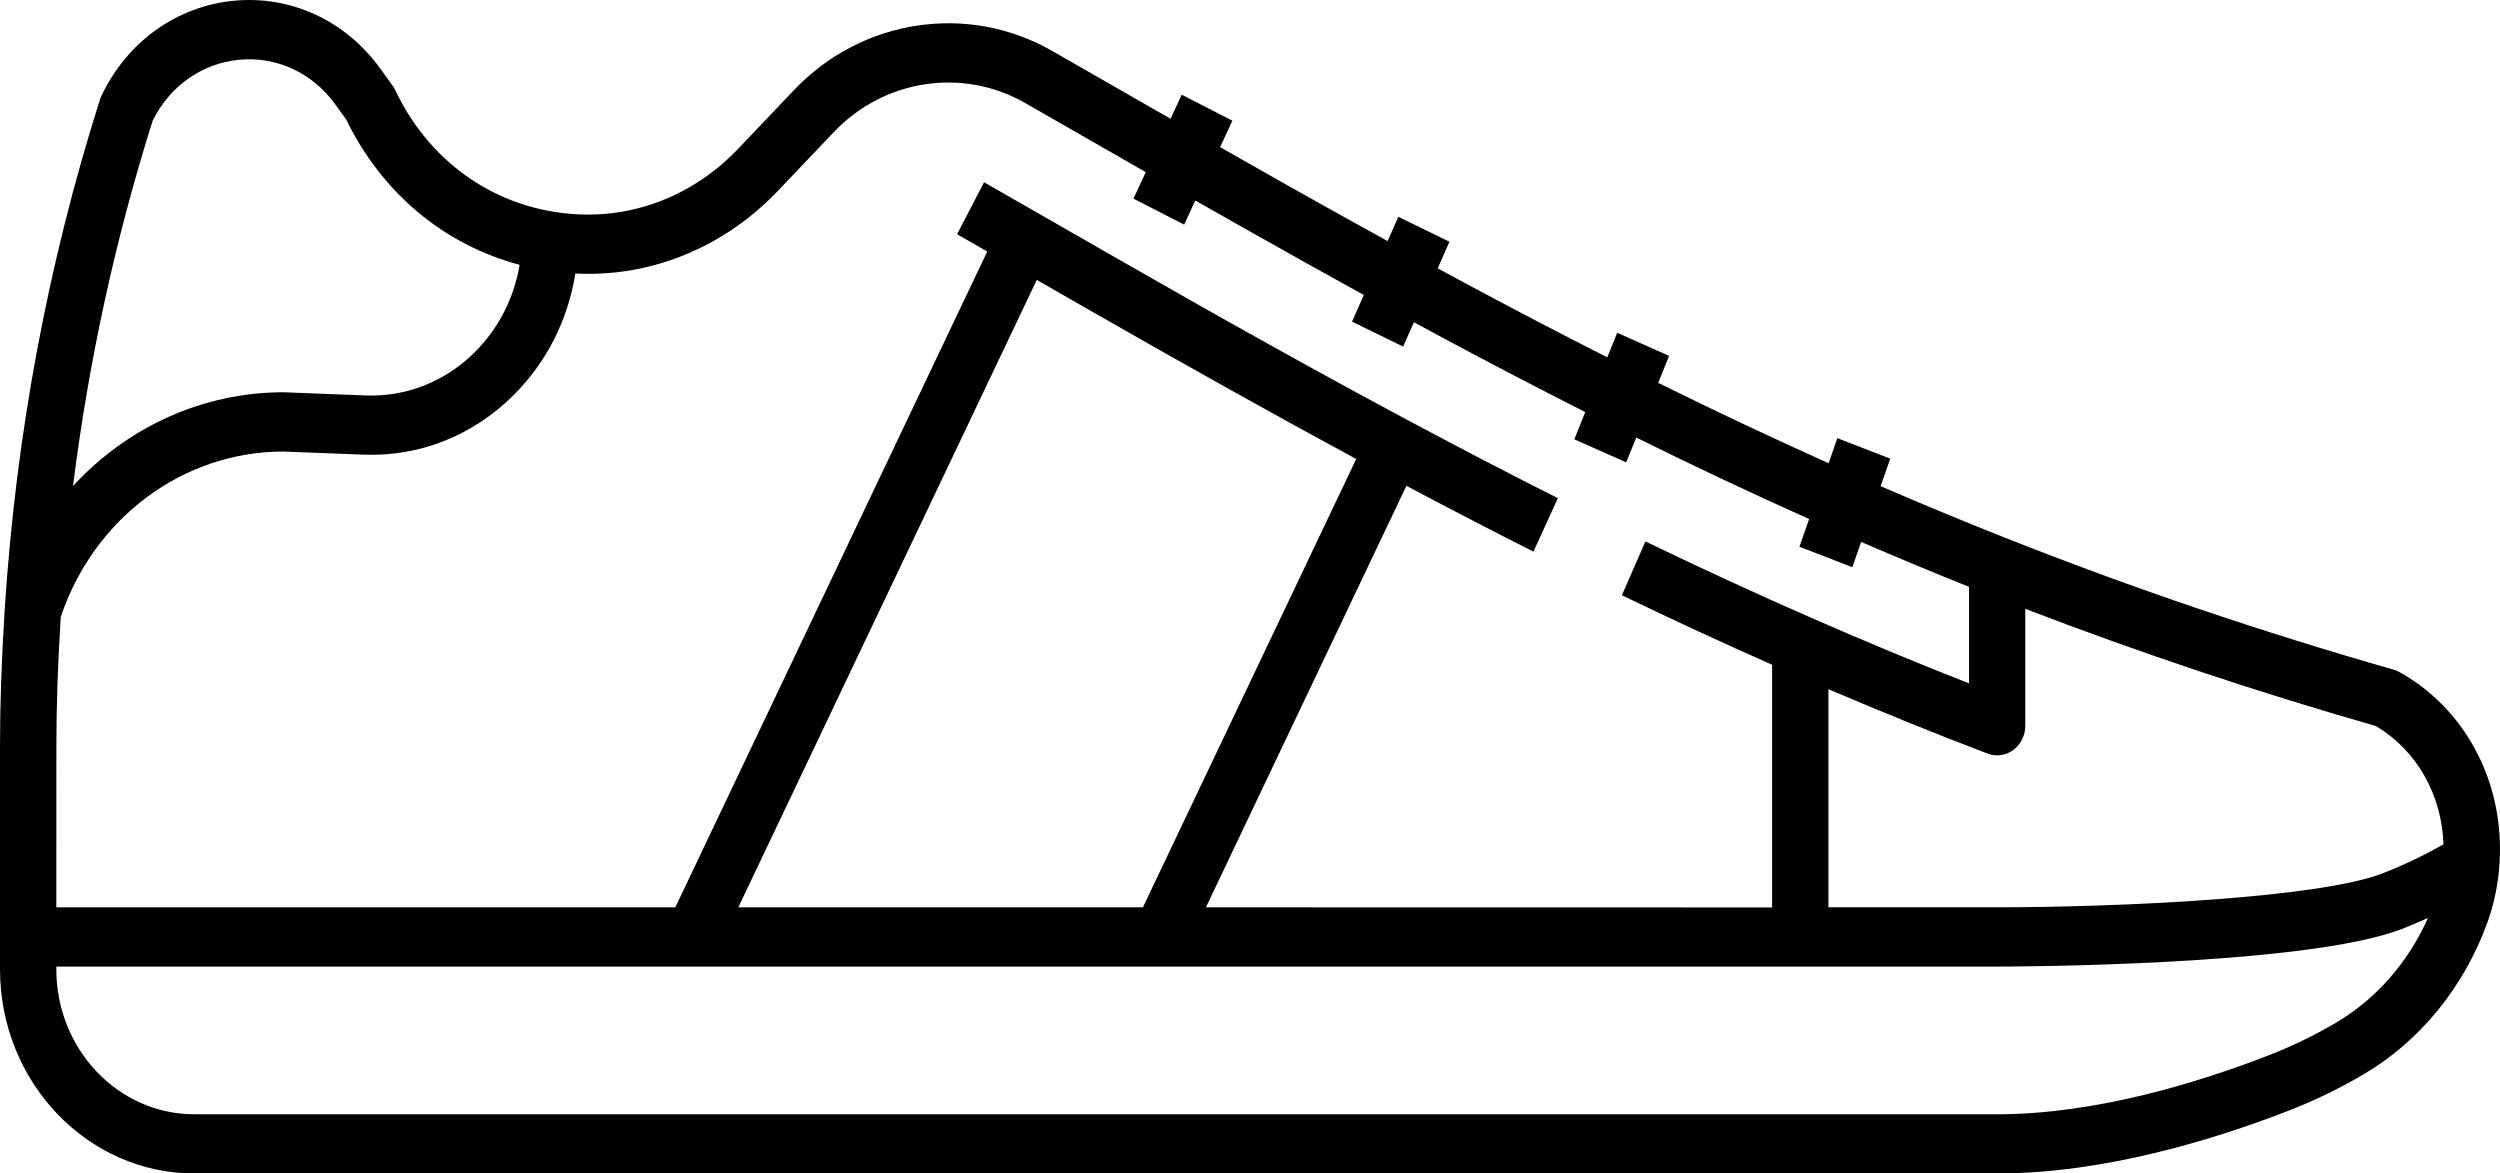 <?xml version="1.0" encoding="UTF-8"?> <svg xmlns="http://www.w3.org/2000/svg" width="49" height="23" viewBox="0 0 49 23" fill="none"> <path d="M47.14 13.237L47.08 13.201C47.022 13.167 46.974 13.142 46.91 13.124C44.298 12.376 41.821 11.536 39.339 10.555C38.516 10.23 37.693 9.889 36.86 9.529L37.049 8.989L36.012 8.588L35.841 9.079C34.752 8.591 33.644 8.069 32.501 7.504L32.714 6.975L31.697 6.522L31.503 7.004C30.632 6.563 29.74 6.098 28.818 5.604C28.607 5.491 28.394 5.376 28.179 5.26L28.409 4.738L27.407 4.249L27.197 4.725C26.582 4.387 25.945 4.032 25.273 3.654C24.833 3.406 24.377 3.148 23.914 2.884L24.155 2.366L23.162 1.856L22.943 2.328L20.622 0.998C18.973 0.052 16.892 0.367 15.564 1.764L14.466 2.918C13.881 3.532 13.148 3.948 12.347 4.12C11.866 4.222 11.367 4.234 10.865 4.153C9.5 3.933 8.365 3.066 7.75 1.773L7.727 1.724L7.456 1.348C6.777 0.404 5.702 -0.094 4.582 0.015C3.461 0.123 2.491 0.82 1.988 1.878L1.97 1.915L1.958 1.954C0.94 5.163 0.313 8.521 0.093 11.933C0.031 12.911 0 13.795 0 14.636V18.997C0 21.204 1.709 23 3.809 23H39.145C41.248 23 43.409 22.332 44.852 21.771C45.355 21.576 45.849 21.337 46.321 21.06C47.43 20.409 48.294 19.35 48.754 18.078C48.885 17.713 48.965 17.325 48.991 16.923C49.089 15.398 48.379 13.985 47.14 13.237L47.14 13.237ZM2.993 2.364C3.328 1.687 3.958 1.242 4.683 1.172C5.421 1.1 6.127 1.428 6.574 2.049L6.785 2.342C7.488 3.785 8.707 4.799 10.184 5.19C10.075 5.845 9.769 6.443 9.3 6.909C8.719 7.483 7.959 7.782 7.163 7.751L5.581 7.689L5.561 7.688C3.965 7.688 2.488 8.377 1.431 9.526C1.737 7.084 2.26 4.684 2.993 2.363L2.993 2.364ZM1.105 14.637C1.105 13.845 1.133 13.011 1.191 12.091C1.842 10.153 3.584 8.854 5.551 8.85L7.122 8.911C8.218 8.955 9.26 8.543 10.057 7.754C10.71 7.107 11.132 6.273 11.277 5.361C11.713 5.382 12.145 5.349 12.567 5.259C13.581 5.042 14.508 4.517 15.247 3.741L16.345 2.587C17.329 1.552 18.871 1.318 20.093 2.019L22.457 3.374L22.216 3.893L23.209 4.402L23.428 3.93C23.879 4.186 24.322 4.438 24.752 4.679C25.443 5.069 26.099 5.434 26.731 5.781L26.5 6.304L27.502 6.793L27.713 6.316C27.916 6.426 28.117 6.534 28.316 6.641C29.262 7.148 30.178 7.625 31.071 8.077L30.857 8.61L31.874 9.062L32.07 8.576C33.23 9.149 34.354 9.679 35.459 10.173L35.269 10.716L36.306 11.117L36.479 10.622C37.188 10.928 37.891 11.221 38.593 11.502V13.394C37.579 12.997 36.56 12.573 35.498 12.108C34.44 11.645 33.346 11.141 32.25 10.612L31.789 11.667C32.781 12.146 33.769 12.602 34.733 13.029V17.786L23.636 17.784L27.566 9.522C28.419 9.975 29.256 10.408 30.056 10.812L30.534 9.764C29.585 9.287 28.589 8.768 27.571 8.224C25.873 7.316 23.999 6.273 21.84 5.035L19.288 3.572L18.759 4.591L19.35 4.93L13.236 17.784H1.104L1.105 14.637ZM22.401 17.784H14.471L20.321 5.486L21.311 6.054C23.275 7.179 25.005 8.145 26.582 8.996L22.401 17.784ZM45.782 20.047C45.36 20.295 44.918 20.509 44.469 20.683C43.11 21.211 41.084 21.84 39.144 21.84H3.808C2.317 21.84 1.104 20.565 1.104 18.998V18.945H39.144C39.39 18.945 45.203 18.937 47.08 18.207C47.251 18.141 47.42 18.067 47.589 17.991C47.2 18.863 46.568 19.586 45.781 20.047L45.782 20.047ZM46.698 17.118C45.441 17.606 41.492 17.783 39.144 17.783H35.837V13.508C36.898 13.961 37.926 14.378 38.956 14.77C39.017 14.793 39.081 14.805 39.144 14.805C39.256 14.805 39.367 14.768 39.461 14.699C39.609 14.591 39.696 14.413 39.696 14.224V11.933C41.946 12.797 44.201 13.552 46.563 14.229L46.587 14.243C47.378 14.721 47.86 15.586 47.892 16.548C47.506 16.768 47.105 16.96 46.698 17.118L46.698 17.118Z" fill="black"></path> </svg> 
